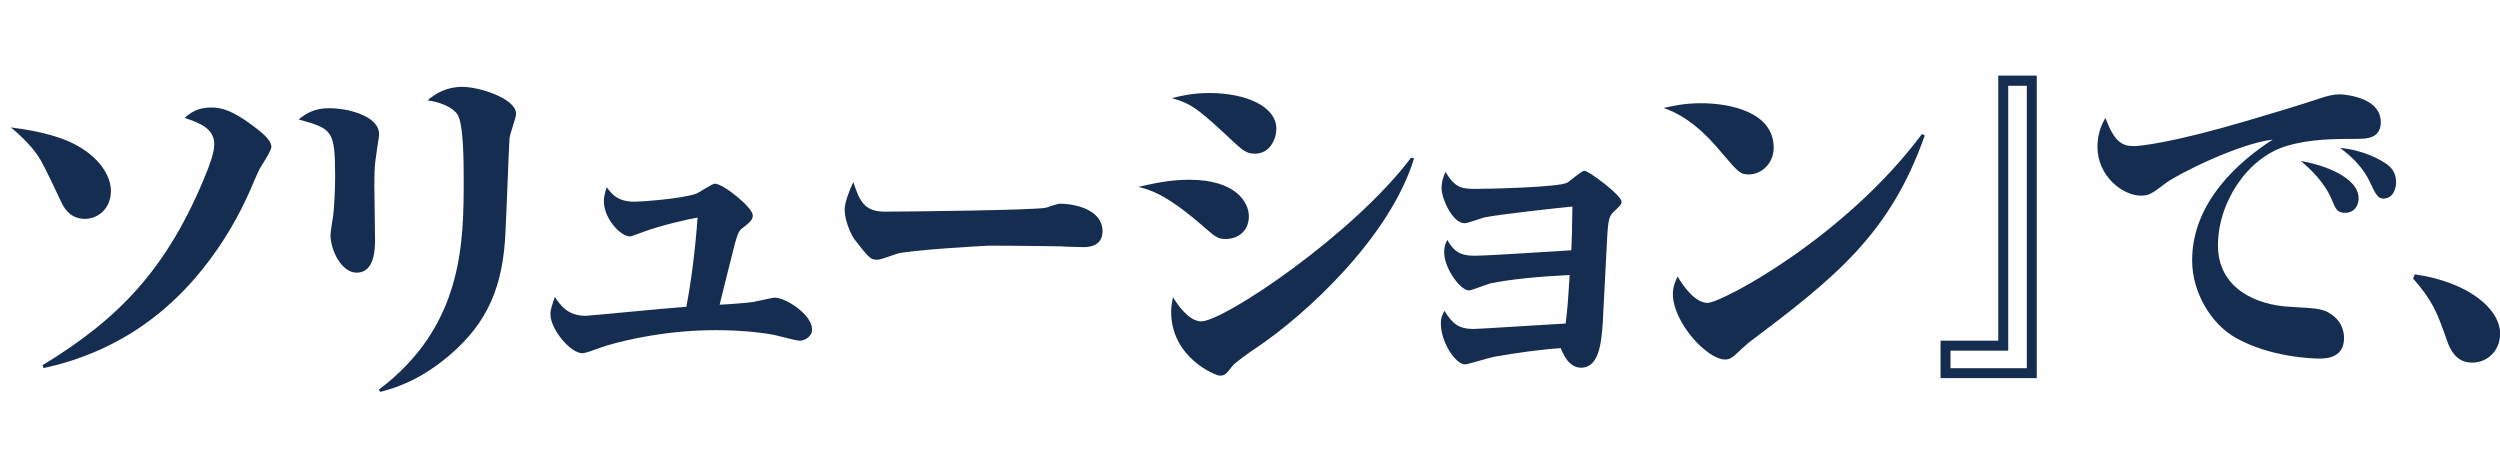 <?xml version="1.0" encoding="utf-8"?>
<!-- Generator: Adobe Illustrator 27.0.1, SVG Export Plug-In . SVG Version: 6.00 Build 0)  -->
<svg version="1.1" id="_レイヤー_2" xmlns="http://www.w3.org/2000/svg" xmlns:xlink="http://www.w3.org/1999/xlink" x="0px"
	 y="0px" width="210.97px" height="40px" viewBox="0 0 210.97 40" style="enable-background:new 0 0 210.97 40;"
	 xml:space="preserve">
<style type="text/css">
	.st0{fill:#162D52;}
	.st1{fill:none;}
</style>
<g id="_レイヤー_1-2">
	<g>
		<g>
			<path class="st0" d="M3.44,13.53c-0.58-1.01-1.62-2.04-2.53-2.78c1.13,0.15,3.84,0.52,5.64,1.56c1.92,1.07,2.81,2.59,2.81,3.81
				c0,1.43-1.04,2.35-2.2,2.35c-0.98,0-1.62-0.58-2.01-1.46C4.78,16.22,3.84,14.23,3.44,13.53z M3.59,30.82
				c6.34-3.87,10.52-8.02,13.85-16.29c0.15-0.4,0.64-1.56,0.64-2.35c0-1.34-1.22-1.8-2.5-2.23c0.43-0.37,1.01-0.88,2.26-0.88
				c0.82,0,1.74,0.24,3.35,1.43c0.7,0.52,1.71,1.25,1.71,1.89c0,0.34-0.85,1.62-1.01,1.89c-0.12,0.24-0.61,1.37-0.79,1.8
				c-1.71,3.9-5.22,9.55-11.29,12.75c-2.81,1.5-5.16,2.01-6.13,2.23C3.68,31.06,3.59,30.82,3.59,30.82z"/>
			<path class="st0" d="M27.78,9.13c1.56,0,4.21,0.64,4.21,2.2c0,0.21-0.06,0.55-0.09,0.67c-0.21,1.62-0.31,1.65-0.31,3.66
				c0,0.73,0.06,3.87,0.06,4.51c0,0.76,0,2.84-1.56,2.84c-1.25,0-2.2-1.86-2.2-3.2c0-0.27,0.21-1.46,0.24-1.71
				c0.09-0.95,0.15-2.1,0.15-3.23c0-3.93-0.27-4-3.08-4.79c0.58-0.46,1.28-0.95,2.56-0.95L27.78,9.13z M31.96,32.89
				c7.14-5.37,7.17-12.44,7.17-17.75c0-1.31,0-4.79-0.55-5.52c-0.18-0.24-0.76-0.88-2.5-1.16c0.67-0.55,1.56-1.13,2.93-1.13
				c1.49,0,4.54,1.01,4.54,2.26c0,0.34-0.52,1.74-0.55,2.04c-0.06,0.82-0.27,6.62-0.34,7.84c-0.18,4.7-1.52,7.75-4.67,10.46
				c-2.59,2.23-4.76,2.84-5.89,3.14L31.96,32.89L31.96,32.89z"/>
			<path class="st0" d="M63.68,25.45c0.27-0.03,1.46-0.33,1.71-0.33c0.92,0,3.14,1.43,3.14,2.68c0,0.67-0.7,0.95-1.04,0.95
				s-1.86-0.43-2.17-0.49c-0.58-0.12-2.5-0.4-4.88-0.4c-4.09,0-7.53,0.79-9.27,1.31c-0.34,0.09-1.71,0.64-2.01,0.64
				c-1.04,0-2.71-2.04-2.71-3.29c0-0.43,0.15-0.79,0.37-1.46c0.46,0.67,1.07,1.59,2.59,1.59c0.34,0,6.38-0.61,8.51-0.76
				c0.4-2.07,0.73-4.61,0.95-7.53c-0.73,0.12-3.05,0.64-4.61,1.22c-0.18,0.06-0.95,0.37-1.1,0.37c-0.79,0-2.2-1.5-2.2-2.96
				c0-0.37,0.09-0.73,0.24-1.19c0.43,0.58,0.92,1.22,2.35,1.22c0.43,0,3.81-0.21,5.19-0.67c0.27-0.09,1.34-0.85,1.59-0.85
				c0.7,0,3.2,2.01,3.2,2.68c0,0.4-0.34,0.64-0.76,0.98c-0.37,0.27-0.49,0.4-0.76,1.43c-0.21,0.79-1.1,4.39-1.28,5.12
				c0.34,0,2.41-0.15,2.96-0.24L63.68,25.45z"/>
			<path class="st0" d="M74.66,17.86c1.6,0,12.91-0.12,13.64-0.34c0.17-0.06,0.95-0.33,1.12-0.33c1.35,0,3.62,0.52,3.62,2.32
				c0,1.31-1.23,1.37-1.77,1.34c-0.28,0-1.46-0.03-1.71-0.06c-0.08,0-3.76-0.06-6.12-0.06c-0.08,0-6.88,0.37-7.8,0.7
				c-0.45,0.15-1.32,0.49-1.63,0.49c-0.56,0-0.7-0.18-1.94-1.77c-0.34-0.52-0.79-1.62-0.79-2.44c0-0.61,0.36-1.56,0.73-2.35
				C72.52,16.88,72.88,17.86,74.66,17.86L74.66,17.86z"/>
			<path class="st0" d="M100.39,15.17c3.87,0,5,1.89,5,3.08s-0.85,1.92-1.98,1.92c-0.64,0-0.88-0.21-1.77-0.98
				c-3.26-2.87-4.7-3.2-5.58-3.42C97.28,15.5,98.68,15.16,100.39,15.17L100.39,15.17z M119.33,13.37
				c-2.04,6.68-9.18,13.21-13.27,15.95c-0.55,0.37-1.83,1.25-2.1,1.62c-0.49,0.64-0.61,0.76-1.04,0.76c-0.31,0-4.09-1.49-4.09-5.4
				c0-0.49,0.09-0.82,0.15-1.22c1.16,1.86,2.01,2.04,2.38,2.04c1.92,0,12.87-7.35,17.72-13.82l0.24,0.06L119.33,13.37z M102.07,7.85
				c3.02,0,5.64,1.1,5.64,3.02c0,0.7-0.43,2.1-1.83,2.1c-0.67,0-1.04-0.33-1.56-0.79c-3.08-2.87-3.63-3.39-5.43-3.9
				c0.85-0.21,1.77-0.43,3.17-0.43L102.07,7.85z"/>
			<path class="st0" d="M125.65,23.96c-0.27,0.06-1.46,0.55-1.71,0.55c-0.67,0-2.07-1.83-2.07-3.23c0-0.49,0.12-0.76,0.27-1.04
				c0.61,1.16,1.34,1.34,2.29,1.34c1.28,0,6.98-0.4,8.17-0.46c0.06-1.16,0.06-1.62,0.09-3.69c-1.53,0.15-6.25,0.67-7.44,0.92
				c-0.24,0.06-1.4,0.49-1.65,0.49c-1.04,0-1.95-2.1-1.95-2.96c0-0.58,0.18-1.07,0.34-1.37c0.82,1.4,1.43,1.43,2.59,1.43
				c0.79,0,6.89-0.12,7.66-0.52c0.24-0.12,1.22-1.01,1.46-1.01c0.37,0,3.14,2.07,3.14,2.62c0,0.21-0.12,0.33-0.58,0.76
				s-0.55,0.64-0.64,2.38c-0.06,1.13-0.31,6.13-0.37,7.14c-0.12,1.62-0.31,3.72-1.83,3.72c-1.04,0-1.53-1.19-1.71-1.65
				c-1.49,0.09-3.84,0.4-5.64,0.73c-0.46,0.09-2.2,0.64-2.44,0.64c-0.79,0-2.04-1.86-2.04-3.45c0-0.52,0.15-0.79,0.31-1.07
				c0.67,1.1,1.22,1.53,2.44,1.53c0.52,0,7.08-0.43,7.78-0.46c0.15-1.22,0.18-1.53,0.34-4.09c-2.1,0.09-5.09,0.34-6.8,0.73
				L125.65,23.96z"/>
			<path class="st0" d="M143.55,8.71c2.41,0,6.13,0.73,6.13,3.75c0,1.34-1.04,2.26-2.1,2.26c-0.73,0-0.88-0.18-2.29-1.83
				c-1.34-1.62-2.93-3.11-4.91-3.78C141.23,8.93,142.15,8.71,143.55,8.71z M162.43,11.42c-2.93,8.36-7.62,12.05-14.92,17.54
				c-0.09,0.09-0.85,0.76-1.04,0.95c-0.24,0.21-0.49,0.43-0.88,0.43c-1.56,0-4.42-3.17-4.42-5.52c0-0.61,0.18-1.01,0.4-1.49
				c0.55,0.95,1.53,2.23,2.53,2.23c1.16,0,11.56-5.49,18.09-14.25l0.24,0.12V11.42z"/>
			<path class="st0" d="M163.76,28.75h4.87V6.38h3.25v25.53h-8.12V28.75z M164.6,31.07h6.44V7.24h-1.57v22.35h-4.87V31.07z"/>
			<path class="st0" d="M198.9,11.72c-1.85,0-3.92,0-5.91,0.59c-3.33,0.98-5.82,4.76-5.82,8.4s3.25,5.04,6.08,5.18
				c2.44,0.14,2.91,0.14,3.75,0.84c0.59,0.5,0.81,1.2,0.81,1.79c0,1.57-1.29,1.74-2.04,1.74s-4.23-0.14-7.08-1.74
				c-2.07-1.15-3.7-3.81-3.7-6.55c0-4.98,4.06-8.43,6.8-10.19c-2.88,0.34-8.01,2.91-9.02,3.67c-1.15,0.87-1.4,1.06-2.1,1.06
				c-1.54,0-3.67-1.65-3.67-4.12c0-1.01,0.28-1.76,0.67-2.44c0.76,2.02,1.4,2.38,2.41,2.38c0.45,0,3.14-0.25,9.41-2.1
				c2.16-0.64,4.28-1.26,6.38-1.96c0.53-0.17,1.04-0.31,1.57-0.31c0.14,0,3.47,0.14,3.47,2.35
				C200.91,11.71,199.68,11.71,198.9,11.72L198.9,11.72z M197.89,17.96c-0.67,0-0.81-0.39-1.06-0.98c-0.64-1.62-1.9-2.74-2.66-3.39
				c1.76,0.28,4.87,1.32,4.87,3.16C199.04,17.25,198.76,17.95,197.89,17.96L197.89,17.96z M201.11,16.76
				c-0.42,0-0.64-0.36-1.09-1.34c-0.53-1.15-1.4-2.1-2.55-2.94c2.13,0.2,3.5,1.09,3.78,1.26c0.62,0.39,0.95,0.87,0.95,1.65
				C202.2,15.98,201.92,16.76,201.11,16.76z"/>
			<path class="st0" d="M208.62,30.6c-1.26,0-1.82-0.92-2.18-2.02c-0.78-2.21-1.15-3.19-2.8-5.07l0.14-0.36
				c4.45,0.64,7.2,2.88,7.2,5.01C210.98,29.62,209.89,30.6,208.62,30.6L208.62,30.6z"/>
		</g>
		<rect class="st1" width="40" height="40"/>
	</g>
</g>
</svg>

